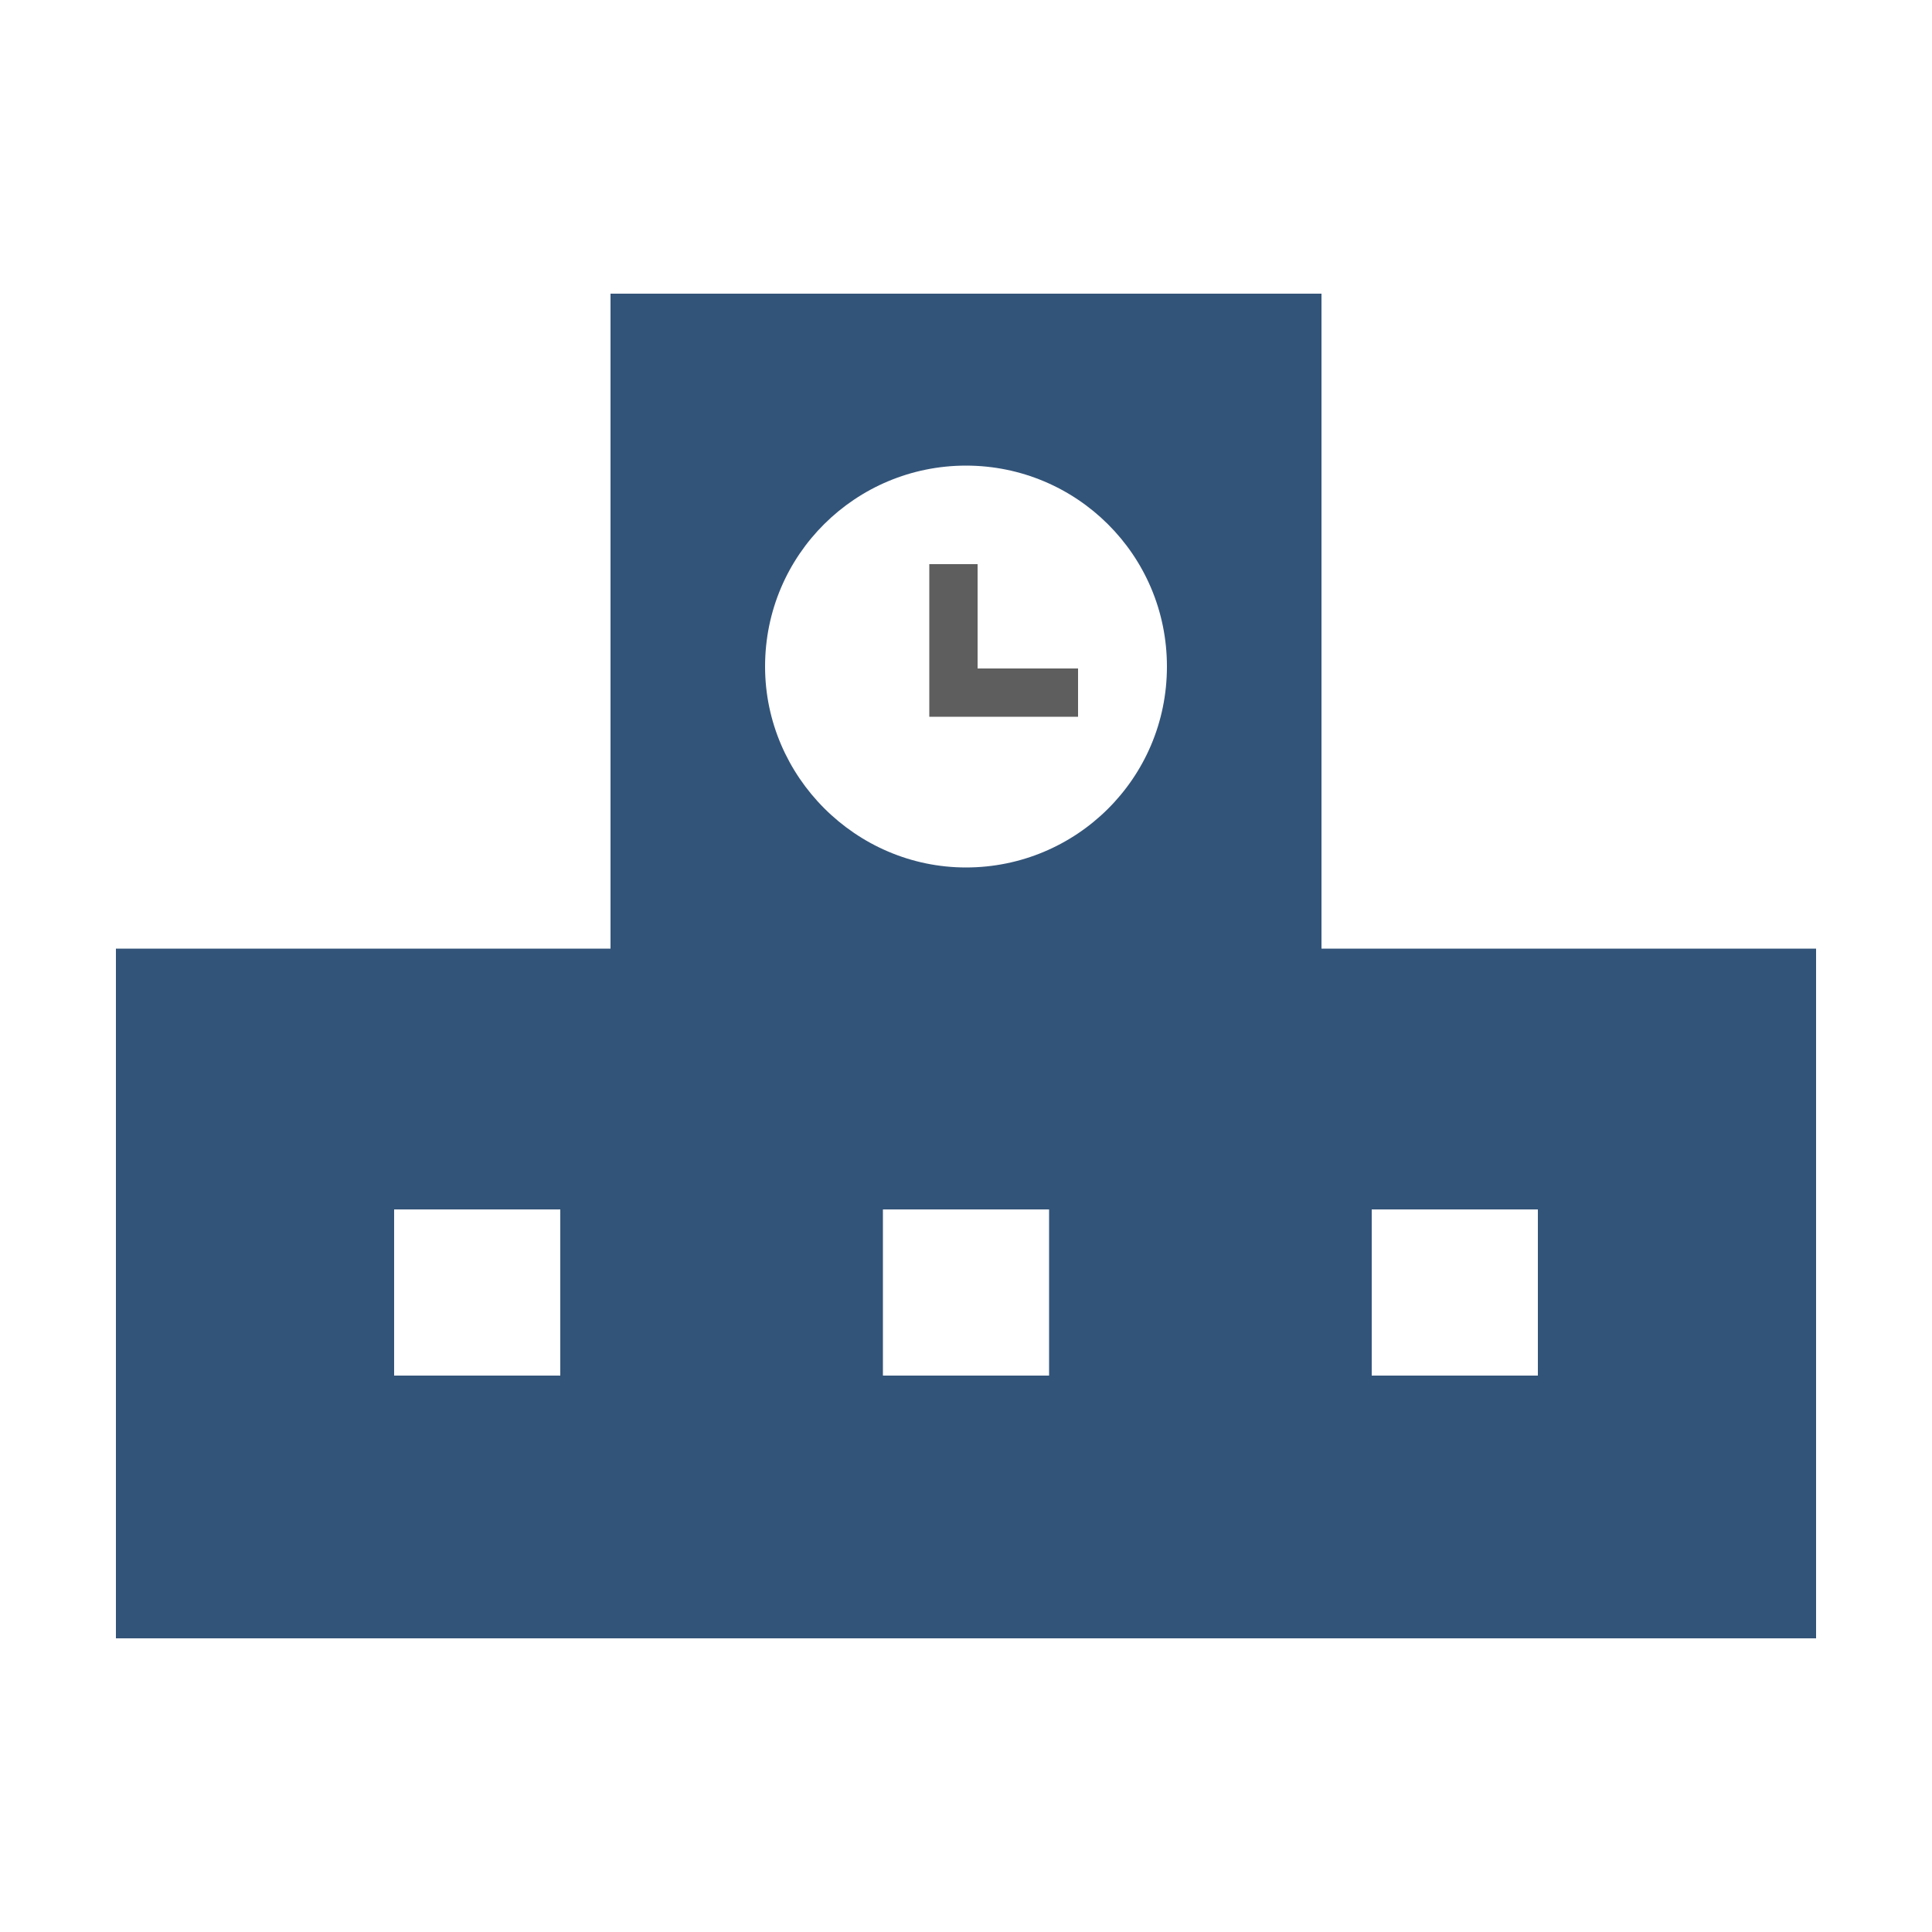<?xml version="1.0" encoding="utf-8"?>
<!-- Generator: Adobe Illustrator 24.3.0, SVG Export Plug-In . SVG Version: 6.00 Build 0)  -->
<svg version="1.1" id="レイヤー_1" xmlns="http://www.w3.org/2000/svg" xmlns:xlink="http://www.w3.org/1999/xlink" x="0px"
	 y="0px" viewBox="0 0 100 100" style="enable-background:new 0 0 100 100;" xml:space="preserve">
<style type="text/css">
	.st0{fill:#335479;}
	.st1{fill:#5E5E5E;}
</style>
<g>
	<path class="st0" d="M68.4,49.1V15.2H31.6v33.9H6v35.7h88V49.1H68.4z M29,71.2h-8.6v-8.6H29V71.2z M54.3,71.2h-8.6v-8.6h8.6
		C54.3,62.6,54.3,71.2,54.3,71.2z M50,44.9c-5.7,0-10.4-4.7-10.4-10.4c0-5.8,4.7-10.4,10.4-10.4s10.4,4.6,10.4,10.4
		S55.7,44.9,50,44.9z M79.6,71.2H71v-8.6h8.6V71.2z"/>
	<polygon class="st1" points="55.8,37.1 48.1,37.1 48.1,29.2 50.6,29.2 50.6,34.6 55.8,34.6 	"/>
</g>
</svg>
